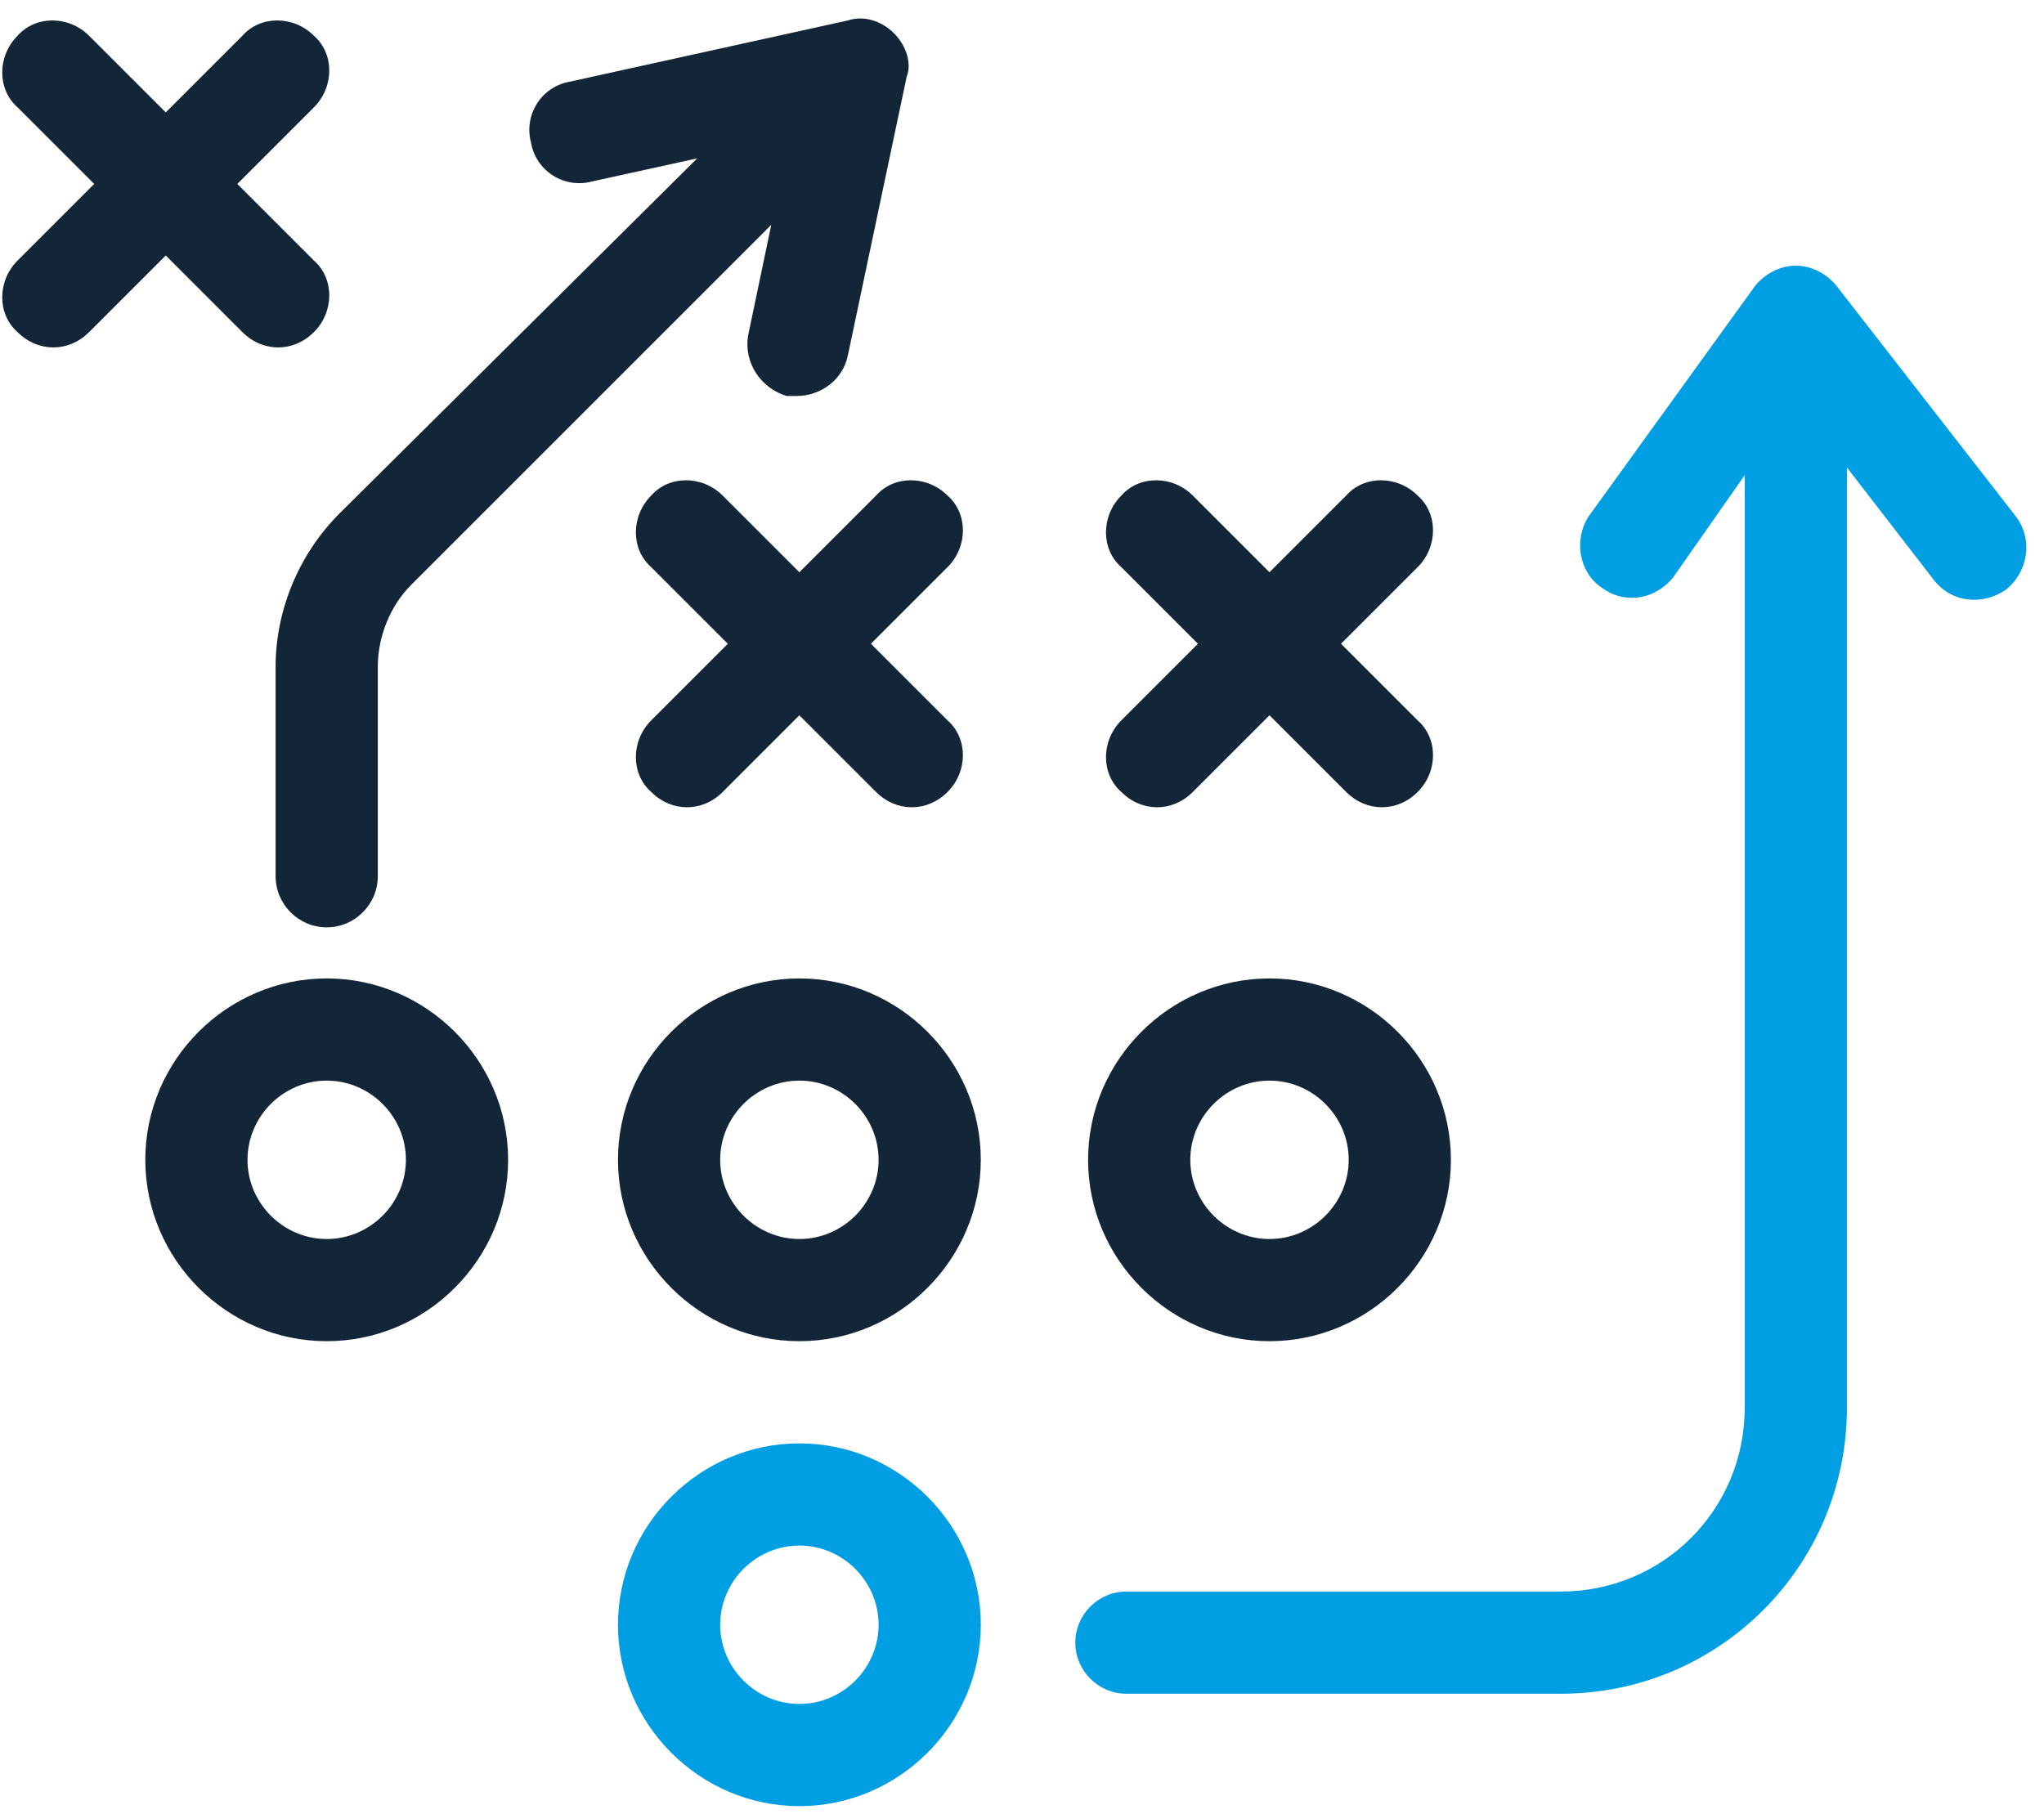 <?xml version="1.0" encoding="UTF-8"?>
<svg width="80px" height="71px" viewBox="0 0 80 71" version="1.1" xmlns="http://www.w3.org/2000/svg" xmlns:xlink="http://www.w3.org/1999/xlink">
    <!-- Generator: Sketch 61.2 (89653) - https://sketch.com -->
    <title>noun_strategy_624993</title>
    <desc>Created with Sketch.</desc>
    <g id="Page-1" stroke="none" stroke-width="1" fill="none" fill-rule="evenodd">
        <g id="Alt-data-2-" transform="translate(-284, -4878)" fill-rule="nonzero">
            <g id="Benefits" transform="translate(0, 4795)">
                <g id="price-" transform="translate(153.5, 74.826)">
                    <g id="text" transform="translate(0, 8)">
                        <g id="noun_strategy_624993" transform="translate(130.587, 0.174)">
                            <path d="M12.7,52.5 C8.8,52.5 5.6,49.3 5.6,45.4 C5.6,41.5 8.8,38.3 12.7,38.3 C16.6,38.3 19.8,41.5 19.8,45.4 C19.8,49.3 16.6,52.5 12.7,52.5 Z M12.7,42.3 C11,42.3 9.6,43.7 9.6,45.4 C9.6,47.1 11,48.5 12.7,48.5 C14.4,48.5 15.8,47.1 15.8,45.4 C15.8,43.7 14.4,42.3 12.7,42.3 Z" id="Shape" fill="#132638"></path>
                            <path d="M31.2,52.5 C27.3,52.5 24.1,49.3 24.1,45.4 C24.1,41.5 27.3,38.3 31.2,38.3 C35.1,38.3 38.3,41.5 38.3,45.4 C38.3,49.3 35.1,52.5 31.2,52.5 Z M31.2,42.3 C29.5,42.3 28.1,43.7 28.1,45.4 C28.1,47.1 29.5,48.5 31.2,48.5 C32.9,48.5 34.3,47.1 34.3,45.4 C34.3,43.7 32.9,42.3 31.2,42.3 Z" id="Shape" fill="#132638"></path>
                            <path d="M31.2,70.7 C27.3,70.7 24.1,67.5 24.1,63.6 C24.1,59.7 27.3,56.5 31.2,56.5 C35.1,56.5 38.3,59.7 38.3,63.6 C38.3,67.5 35.1,70.7 31.2,70.7 Z M31.2,60.5 C29.5,60.5 28.1,61.9 28.1,63.6 C28.1,65.3 29.5,66.7 31.2,66.7 C32.9,66.7 34.3,65.3 34.3,63.6 C34.3,61.9 32.9,60.5 31.2,60.5 Z" id="Shape" fill="#009EE2"></path>
                            <path d="M49.6,52.5 C45.7,52.5 42.5,49.3 42.5,45.4 C42.5,41.5 45.7,38.3 49.6,38.3 C53.5,38.3 56.7,41.5 56.7,45.4 C56.7,49.3 53.5,52.5 49.6,52.5 Z M49.6,42.3 C47.9,42.3 46.5,43.7 46.5,45.4 C46.5,47.1 47.9,48.5 49.6,48.5 C51.3,48.5 52.7,47.1 52.7,45.4 C52.7,43.7 51.3,42.3 49.6,42.3 Z" id="Shape" fill="#132638"></path>
                            <path d="M9.2,7.2 L12.2,4.2 C13,3.4 13,2.1 12.2,1.4 C11.4,0.6 10.1,0.6 9.4,1.4 L6.4,4.4 L3.4,1.4 C2.6,0.6 1.3,0.6 0.6,1.4 C-0.2,2.2 -0.2,3.5 0.6,4.2 L3.6,7.2 L0.6,10.2 C-0.2,11 -0.2,12.3 0.6,13 C1,13.4 1.5,13.6 2,13.6 C2.5,13.6 3,13.4 3.4,13 L6.4,10 L9.4,13 C9.8,13.4 10.3,13.6 10.8,13.6 C11.3,13.6 11.8,13.4 12.2,13 C13,12.2 13,10.9 12.2,10.2 L9.2,7.2 Z" id="Path" fill="#132638"></path>
                            <path d="M34,25.2 L37,22.2 C37.8,21.4 37.8,20.1 37,19.4 C36.2,18.6 34.9,18.6 34.2,19.4 L31.2,22.4 L28.2,19.4 C27.4,18.6 26.1,18.6 25.4,19.4 C24.6,20.2 24.6,21.5 25.4,22.2 L28.4,25.2 L25.4,28.2 C24.6,29 24.6,30.3 25.4,31 C25.8,31.4 26.3,31.6 26.8,31.6 C27.3,31.6 27.8,31.4 28.2,31 L31.2,28 L34.2,31 C34.6,31.4 35.1,31.6 35.6,31.6 C36.1,31.6 36.6,31.4 37,31 C37.8,30.2 37.8,28.9 37,28.2 L34,25.2 Z" id="Path" fill="#132638"></path>
                            <path d="M52.4,25.2 L55.4,22.2 C56.2,21.4 56.2,20.1 55.4,19.4 C54.6,18.6 53.3,18.6 52.6,19.4 L49.6,22.4 L46.6,19.4 C45.8,18.6 44.5,18.6 43.8,19.4 C43,20.2 43,21.5 43.8,22.2 L46.8,25.2 L43.8,28.2 C43,29 43,30.3 43.8,31 C44.2,31.4 44.7,31.6 45.2,31.6 C45.7,31.6 46.2,31.4 46.6,31 L49.6,28 L52.6,31 C53,31.4 53.5,31.6 54,31.6 C54.5,31.6 55,31.4 55.4,31 C56.2,30.2 56.2,28.9 55.4,28.2 L52.4,25.2 Z" id="Path" fill="#132638"></path>
                            <path d="M78.8,20.2 L71.8,11.2 C71.4,10.7 70.8,10.4 70.2,10.4 C69.6,10.4 69,10.7 68.6,11.2 L62.1,20.2 C61.5,21.1 61.7,22.4 62.6,23 C63,23.3 63.4,23.4 63.8,23.4 C64.4,23.4 65,23.1 65.4,22.6 L68.2,18.6 L68.2,55.1 C68.2,59.1 65,62.3 61,62.3 L44,62.3 C42.9,62.3 42,63.2 42,64.3 C42,65.4 42.9,66.3 44,66.3 L61,66.3 C67.2,66.3 72.2,61.3 72.2,55.1 L72.2,18.3 L75.6,22.7 C76.3,23.6 77.5,23.7 78.4,23.1 C79.3,22.4 79.5,21.1 78.8,20.2 Z" id="Path" fill="#009EE2"></path>
                            <path d="M34.9,1.3 C34.4,0.8 33.7,0.6 33.1,0.8 L22.2,3.2 C21.1,3.4 20.4,4.5 20.7,5.6 C20.9,6.7 22,7.4 23.1,7.1 L27.2,6.2 L13.2,20.1 C11.6,21.7 10.7,23.9 10.7,26.1 L10.7,34.3 C10.7,35.4 11.6,36.3 12.7,36.3 C13.8,36.3 14.7,35.4 14.7,34.3 L14.7,26.1 C14.7,24.9 15.2,23.7 16,22.9 L30.1,8.8 L29.2,13.1 C29,14.2 29.7,15.2 30.7,15.5 C30.8,15.5 31,15.5 31.1,15.5 C32,15.5 32.9,14.9 33.1,13.9 L35.4,3 C35.6,2.5 35.4,1.8 34.9,1.3 Z" id="Path" fill="#132638"></path>
                        </g>
                    </g>
                </g>
            </g>
        </g>
    </g>
</svg>